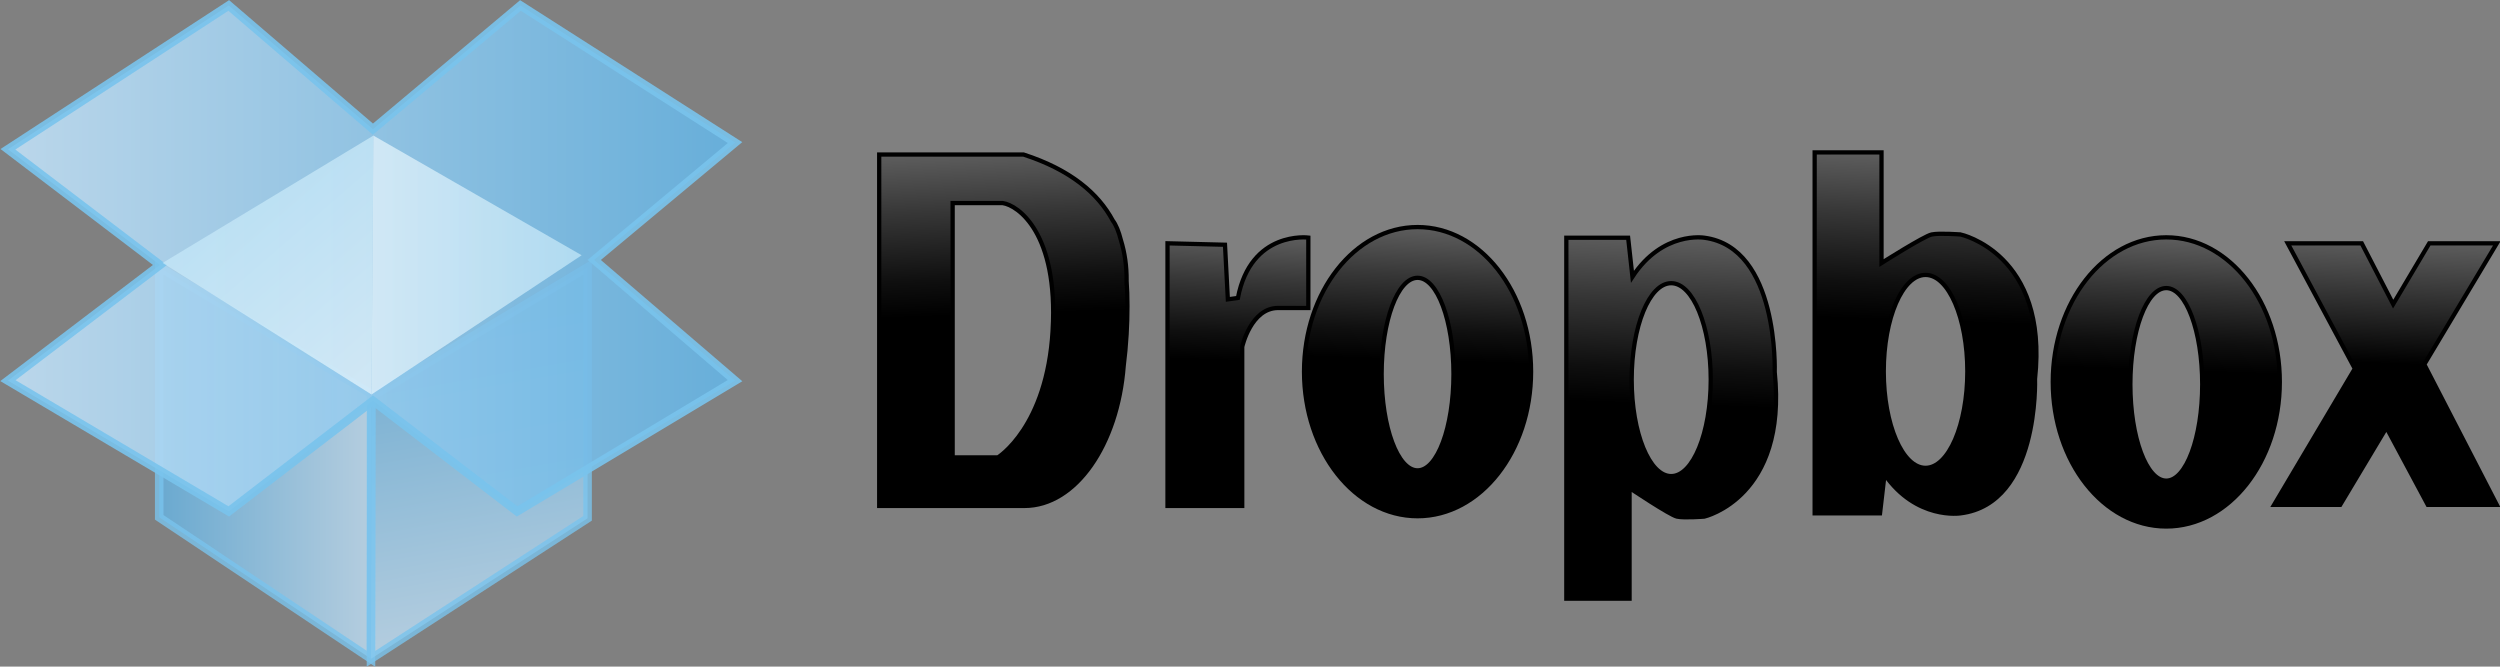 <?xml version="1.0" encoding="UTF-8" standalone="no"?>
<svg
   xmlns:dc="http://purl.org/dc/elements/1.1/"
   xmlns:cc="http://creativecommons.org/ns#"
   xmlns:rdf="http://www.w3.org/1999/02/22-rdf-syntax-ns#"
   xmlns:svg="http://www.w3.org/2000/svg"
   xmlns="http://www.w3.org/2000/svg"
   xmlns:sodipodi="http://sodipodi.sourceforge.net/DTD/sodipodi-0.dtd"
   xmlns:inkscape="http://www.inkscape.org/namespaces/inkscape"
   version="1.1"
   id="Layer_1"
   x="0px"
   y="0px"
   width="1000"
   height="266.631"
   viewBox="0 0 1000 266.631"
   xml:space="preserve"><rect x="0" y="0" width="1000" height="266.631" fill="#808080" stroke="none"/><defs
   id="defs127" /><sodipodi:namedview
   pagecolor="#ffffff"
   bordercolor="#666666"
   borderopacity="1"
   objecttolerance="10"
   gridtolerance="10"
   guidetolerance="10"
   inkscape:pageopacity="0"
   inkscape:pageshadow="2"
   inkscape:window-width="1920"
   inkscape:window-height="1009"
   id="namedview125"
   showgrid="false"
   inkscape:zoom="1.17"
   inkscape:cx="516.07082"
   inkscape:cy="158.186"
   inkscape:window-x="-8"
   inkscape:window-y="-8"
   inkscape:window-maximized="1"
   inkscape:current-layer="Layer_1"
   inkscape:document-rotation="0" />
<g
   id="g122"
   transform="matrix(3.42,0,0,3.42,-961.285,-428.589)">
	<g
   id="g37">
		
			<linearGradient
   id="SVGID_1_"
   gradientUnits="userSpaceOnUse"
   x1="324.468"
   y1="148.244"
   x2="299.698"
   y2="148.244"
   gradientTransform="matrix(1,0,0,-1,0,327.716)">
			<stop
   offset="0"
   style="stop-color:#C1E0F6"
   id="stop2" />
			<stop
   offset="1"
   style="stop-color:#64B3E3"
   id="stop4" />
		</linearGradient>
		<polygon
   opacity="0.8"
   fill="url(#SVGID_1_)"
   stroke="#79c3ec"
   stroke-miterlimit="10"
   enable-background="new    "
   points="299.699,185.827 299.699,156.575 324.468,171.37 324.468,202.37 "
   id="polygon7" />
		
			<linearGradient
   id="SVGID_2_"
   gradientUnits="userSpaceOnUse"
   x1="340.668"
   y1="128.203"
   x2="333.6"
   y2="168.285"
   gradientTransform="matrix(1,0,0,-1,0,327.716)">
			<stop
   offset="0"
   style="stop-color:#C1E0F6"
   id="stop9" />
			<stop
   offset="1"
   style="stop-color:#64B3E3"
   id="stop11" />
		</linearGradient>
		<polygon
   opacity="0.8"
   fill="url(#SVGID_2_)"
   stroke="#79c3ec"
   stroke-miterlimit="10"
   enable-background="new    "
   points="324.468,202.37 349.799,185.94 349.799,156.575 324.527,171.715 "
   id="polygon14" />
		
			<linearGradient
   id="SVGID_3_"
   gradientUnits="userSpaceOnUse"
   x1="282.005"
   y1="172.17"
   x2="367.049"
   y2="172.17"
   gradientTransform="matrix(1,0,0,-1,0,327.716)">
			<stop
   offset="0"
   style="stop-color:#C1E0F6"
   id="stop16" />
			<stop
   offset="1"
   style="stop-color:#64B3E3"
   id="stop18" />
		</linearGradient>
		<polygon
   opacity="0.9"
   fill="url(#SVGID_3_)"
   stroke="#79c3ec"
   stroke-miterlimit="10"
   enable-background="new    "
   points="307.83,125.957 324.694,140.425 341.95,125.957 367.049,141.994 350.578,155.72 367.049,169.838 341.557,185.132 324.694,172.191 307.83,185.132 282.005,169.838 299.789,156.308 282.005,142.778 "
   id="polygon21" />
		
			<linearGradient
   id="SVGID_4_"
   gradientUnits="userSpaceOnUse"
   x1="328.941"
   y1="160.091"
   x2="310.805"
   y2="180.954"
   gradientTransform="matrix(1,0,0,-1,0,327.716)">
			<stop
   offset="0"
   style="stop-color:#ECF8FE"
   id="stop23" />
			<stop
   offset="1"
   style="stop-color:#C7EAFA"
   id="stop25" />
		</linearGradient>
		<polygon
   opacity="0.7"
   fill="url(#SVGID_4_)"
   enable-background="new    "
   points="324.527,171.46 300.096,156.07 324.749,141.175 "
   id="polygon28" />
		
			<linearGradient
   id="SVGID_5_"
   gradientUnits="userSpaceOnUse"
   x1="324.527"
   y1="171.399"
   x2="349.108"
   y2="171.399"
   gradientTransform="matrix(1,0,0,-1,0,327.716)">
			<stop
   offset="0"
   style="stop-color:#ECF8FE"
   id="stop30" />
			<stop
   offset="1"
   style="stop-color:#C7EAFA"
   id="stop32" />
		</linearGradient>
		<polygon
   opacity="0.7"
   fill="url(#SVGID_5_)"
   enable-background="new    "
   points="324.527,171.46 324.749,141.175 349.108,155.172 "
   id="polygon35" />
	</g>
	<g
   id="g120">
		
			<linearGradient
   id="SVGID_6_"
   gradientUnits="userSpaceOnUse"
   x1="424.913"
   y1="142.969"
   x2="426.028"
   y2="174.905"
   gradientTransform="matrix(1,0,0,-1,0,327.716)">
			<stop
   offset="0.54"
   style="stop-color:#000000"
   id="stop39" />
			<stop
   offset="0.641"
   style="stop-color:#0F0F0F"
   id="stop41" />
			<stop
   offset="0.834"
   style="stop-color:#373737"
   id="stop43" />
			<stop
   offset="1"
   style="stop-color:#5E5E5E"
   id="stop45" />
		</linearGradient>
		<path
   fill="url(#SVGID_6_)"
   stroke="#000000"
   stroke-width="0.5"
   stroke-miterlimit="10"
   d="m 417.627,184.493 h 8.74 v -18.614 c 0,0 1.009,-4.54 4.203,-4.54 h 3.528 v -8.235 c 0,0 -6.723,-0.841 -8.235,7.06 l -1.177,0.167 -0.336,-6.388 -6.723,-0.168 z"
   id="path48" />
		<g
   id="g61">
			
				<linearGradient
   id="SVGID_7_"
   gradientUnits="userSpaceOnUse"
   x1="446.283"
   y1="142.035"
   x2="447.463"
   y2="175.826"
   gradientTransform="matrix(1,0,0,-1,0,327.716)">
				<stop
   offset="0.54"
   style="stop-color:#000000"
   id="stop50" />
				<stop
   offset="0.641"
   style="stop-color:#0F0F0F"
   id="stop52" />
				<stop
   offset="0.834"
   style="stop-color:#373737"
   id="stop54" />
				<stop
   offset="1"
   style="stop-color:#5E5E5E"
   id="stop56" />
			</linearGradient>
			<path
   fill="url(#SVGID_7_)"
   stroke="#000000"
   stroke-width="0.5"
   stroke-miterlimit="10"
   d="m 446.875,151.876 c -7.334,0 -13.28,7.57 -13.28,16.909 0,9.338 5.946,16.909 13.28,16.909 7.333,0 13.276,-7.571 13.276,-16.909 0,-9.338 -5.943,-16.909 -13.276,-16.909 z m 0,28.457 c -2.322,0 -4.203,-5.04 -4.203,-11.261 0,-6.221 1.881,-11.261 4.203,-11.261 2.318,0 4.2,5.041 4.2,11.261 0,6.219 -1.882,11.261 -4.2,11.261 z"
   id="path59" />
		</g>
		<g
   id="g74">
			
				<linearGradient
   id="SVGID_8_"
   gradientUnits="userSpaceOnUse"
   x1="533.855"
   y1="140.833"
   x2="535.035"
   y2="174.625"
   gradientTransform="matrix(1,0,0,-1,0,327.716)">
				<stop
   offset="0.54"
   style="stop-color:#000000"
   id="stop63" />
				<stop
   offset="0.641"
   style="stop-color:#0F0F0F"
   id="stop65" />
				<stop
   offset="0.834"
   style="stop-color:#373737"
   id="stop67" />
				<stop
   offset="1"
   style="stop-color:#5E5E5E"
   id="stop69" />
			</linearGradient>
			<path
   fill="url(#SVGID_8_)"
   stroke="#000000"
   stroke-width="0.5"
   stroke-miterlimit="10"
   d="m 534.443,153.077 c -7.333,0 -13.276,7.57 -13.276,16.911 0,9.337 5.943,16.909 13.276,16.909 7.334,0 13.279,-7.572 13.279,-16.909 0,-9.341 -5.945,-16.911 -13.279,-16.911 z m 0,28.458 c -2.318,0 -4.2,-5.044 -4.2,-11.263 0,-6.219 1.882,-11.261 4.2,-11.261 2.32,0 4.204,5.042 4.204,11.261 0,6.219 -1.884,11.263 -4.204,11.263 z"
   id="path72" />
		</g>
		<g
   id="g87">
			
				<linearGradient
   id="SVGID_9_"
   gradientUnits="userSpaceOnUse"
   x1="475.385"
   y1="131.992"
   x2="476.878"
   y2="174.741"
   gradientTransform="matrix(1,0,0,-1,0,327.716)">
				<stop
   offset="0.54"
   style="stop-color:#000000"
   id="stop76" />
				<stop
   offset="0.641"
   style="stop-color:#0F0F0F"
   id="stop78" />
				<stop
   offset="0.834"
   style="stop-color:#373737"
   id="stop80" />
				<stop
   offset="1"
   style="stop-color:#5E5E5E"
   id="stop82" />
			</linearGradient>
			<path
   fill="url(#SVGID_9_)"
   stroke="#000000"
   stroke-width="0.5"
   stroke-miterlimit="10"
   d="m 488.646,168.83 c 0,0 0.505,-14.559 -8.237,-15.708 0,0 -4.873,-0.816 -8.403,4.565 l -0.504,-4.565 h -7.229 v 42.215 h 7.396 v -12.943 c 0,0 4.707,3.16 5.547,3.346 0.839,0.185 3.192,0 3.192,0 0,0 9.752,-2.239 8.238,-16.91 z m -12.107,12.173 c -2.552,0 -4.621,-5.05 -4.621,-11.281 0,-6.232 2.067,-11.282 4.621,-11.282 2.554,0 4.624,5.05 4.624,11.282 0,6.232 -2.071,11.281 -4.624,11.281 z"
   id="path85" />
		</g>
		<g
   id="g100">
			
				<linearGradient
   id="SVGID_10_"
   gradientUnits="userSpaceOnUse"
   x1="505.216"
   y1="798.373"
   x2="506.698"
   y2="755.937"
   gradientTransform="translate(0,-612.6)">
				<stop
   offset="0.54"
   style="stop-color:#000000"
   id="stop89" />
				<stop
   offset="0.641"
   style="stop-color:#0F0F0F"
   id="stop91" />
				<stop
   offset="0.834"
   style="stop-color:#373737"
   id="stop93" />
				<stop
   offset="1"
   style="stop-color:#5E5E5E"
   id="stop95" />
			</linearGradient>
			<path
   fill="url(#SVGID_10_)"
   stroke="#000000"
   stroke-width="0.5"
   stroke-miterlimit="10"
   d="m 510.38,152.742 c 0,0 -2.486,-0.187 -3.376,0 -0.89,0.184 -5.867,3.344 -5.867,3.344 v -12.943 h -7.82 v 42.215 h 7.646 l 0.531,-4.563 c 3.733,5.378 8.886,4.563 8.886,4.563 9.243,-1.151 8.71,-15.706 8.71,-15.706 1.597,-14.676 -8.71,-16.91 -8.71,-16.91 z m 0.794,16.014 c 0,6.23 -2.188,11.282 -4.889,11.282 -2.698,0 -4.885,-5.052 -4.885,-11.282 0,-6.233 2.187,-11.283 4.885,-11.283 2.703,10e-4 4.889,5.05 4.889,11.283 z"
   id="path98" />
		</g>
		
			<linearGradient
   id="SVGID_11_"
   gradientUnits="userSpaceOnUse"
   x1="560.061"
   y1="142.894"
   x2="561.16"
   y2="174.358"
   gradientTransform="matrix(1,0,0,-1,0,327.716)">
			<stop
   offset="0.54"
   style="stop-color:#000000"
   id="stop102" />
			<stop
   offset="1"
   style="stop-color:#5E5E5E"
   id="stop104" />
		</linearGradient>
		<polygon
   fill="url(#SVGID_11_)"
   stroke="#000000"
   stroke-width="0.5"
   stroke-miterlimit="10"
   points="564.62,167.94 573.103,153.775 565.202,153.775 560.979,160.892 557.302,153.775 548.648,153.775 556.5,168.439 547.049,184.367 554.781,184.367 560.193,175.331 565.034,184.367 573.103,184.367 "
   id="polygon107" />
		
			<linearGradient
   id="SVGID_12_"
   gradientUnits="userSpaceOnUse"
   x1="398.849"
   y1="143.147"
   x2="397.395"
   y2="184.79"
   gradientTransform="matrix(1,0,0,-1,0,327.716)">
			<stop
   offset="0.54"
   style="stop-color:#000000"
   id="stop109" />
			<stop
   offset="0.641"
   style="stop-color:#0F0F0F"
   id="stop111" />
			<stop
   offset="0.834"
   style="stop-color:#373737"
   id="stop113" />
			<stop
   offset="1"
   style="stop-color:#5E5E5E"
   id="stop115" />
		</linearGradient>
		<path
   fill="url(#SVGID_12_)"
   stroke="#000000"
   stroke-width="0.5"
   stroke-miterlimit="10"
   d="m 412.844,158.106 c 0.011,-1.62 -0.201,-3.199 -0.668,-4.707 -0.259,-1.021 -0.579,-1.8 -0.945,-2.277 -1.726,-3.221 -4.975,-5.951 -10.432,-7.726 h -16.892 v 41.096 h 16.892 c 0,0 0.006,-0.007 0.008,-0.007 0.031,0 0.063,0.007 0.093,0.007 5.98,0 10.9,-7.159 11.604,-16.391 0.146,-1.164 0.263,-2.391 0.338,-3.664 0.133,-2.277 0.125,-4.429 0.002,-6.331 z m -8.649,5.84 c -0.657,11.345 -6.403,14.873 -6.403,14.873 h -5.295 v -29.75 h 5.849 c 1.813,0.254 6.507,3.529 5.849,14.877 z"
   id="path118" />
	</g>
</g>
</svg>
